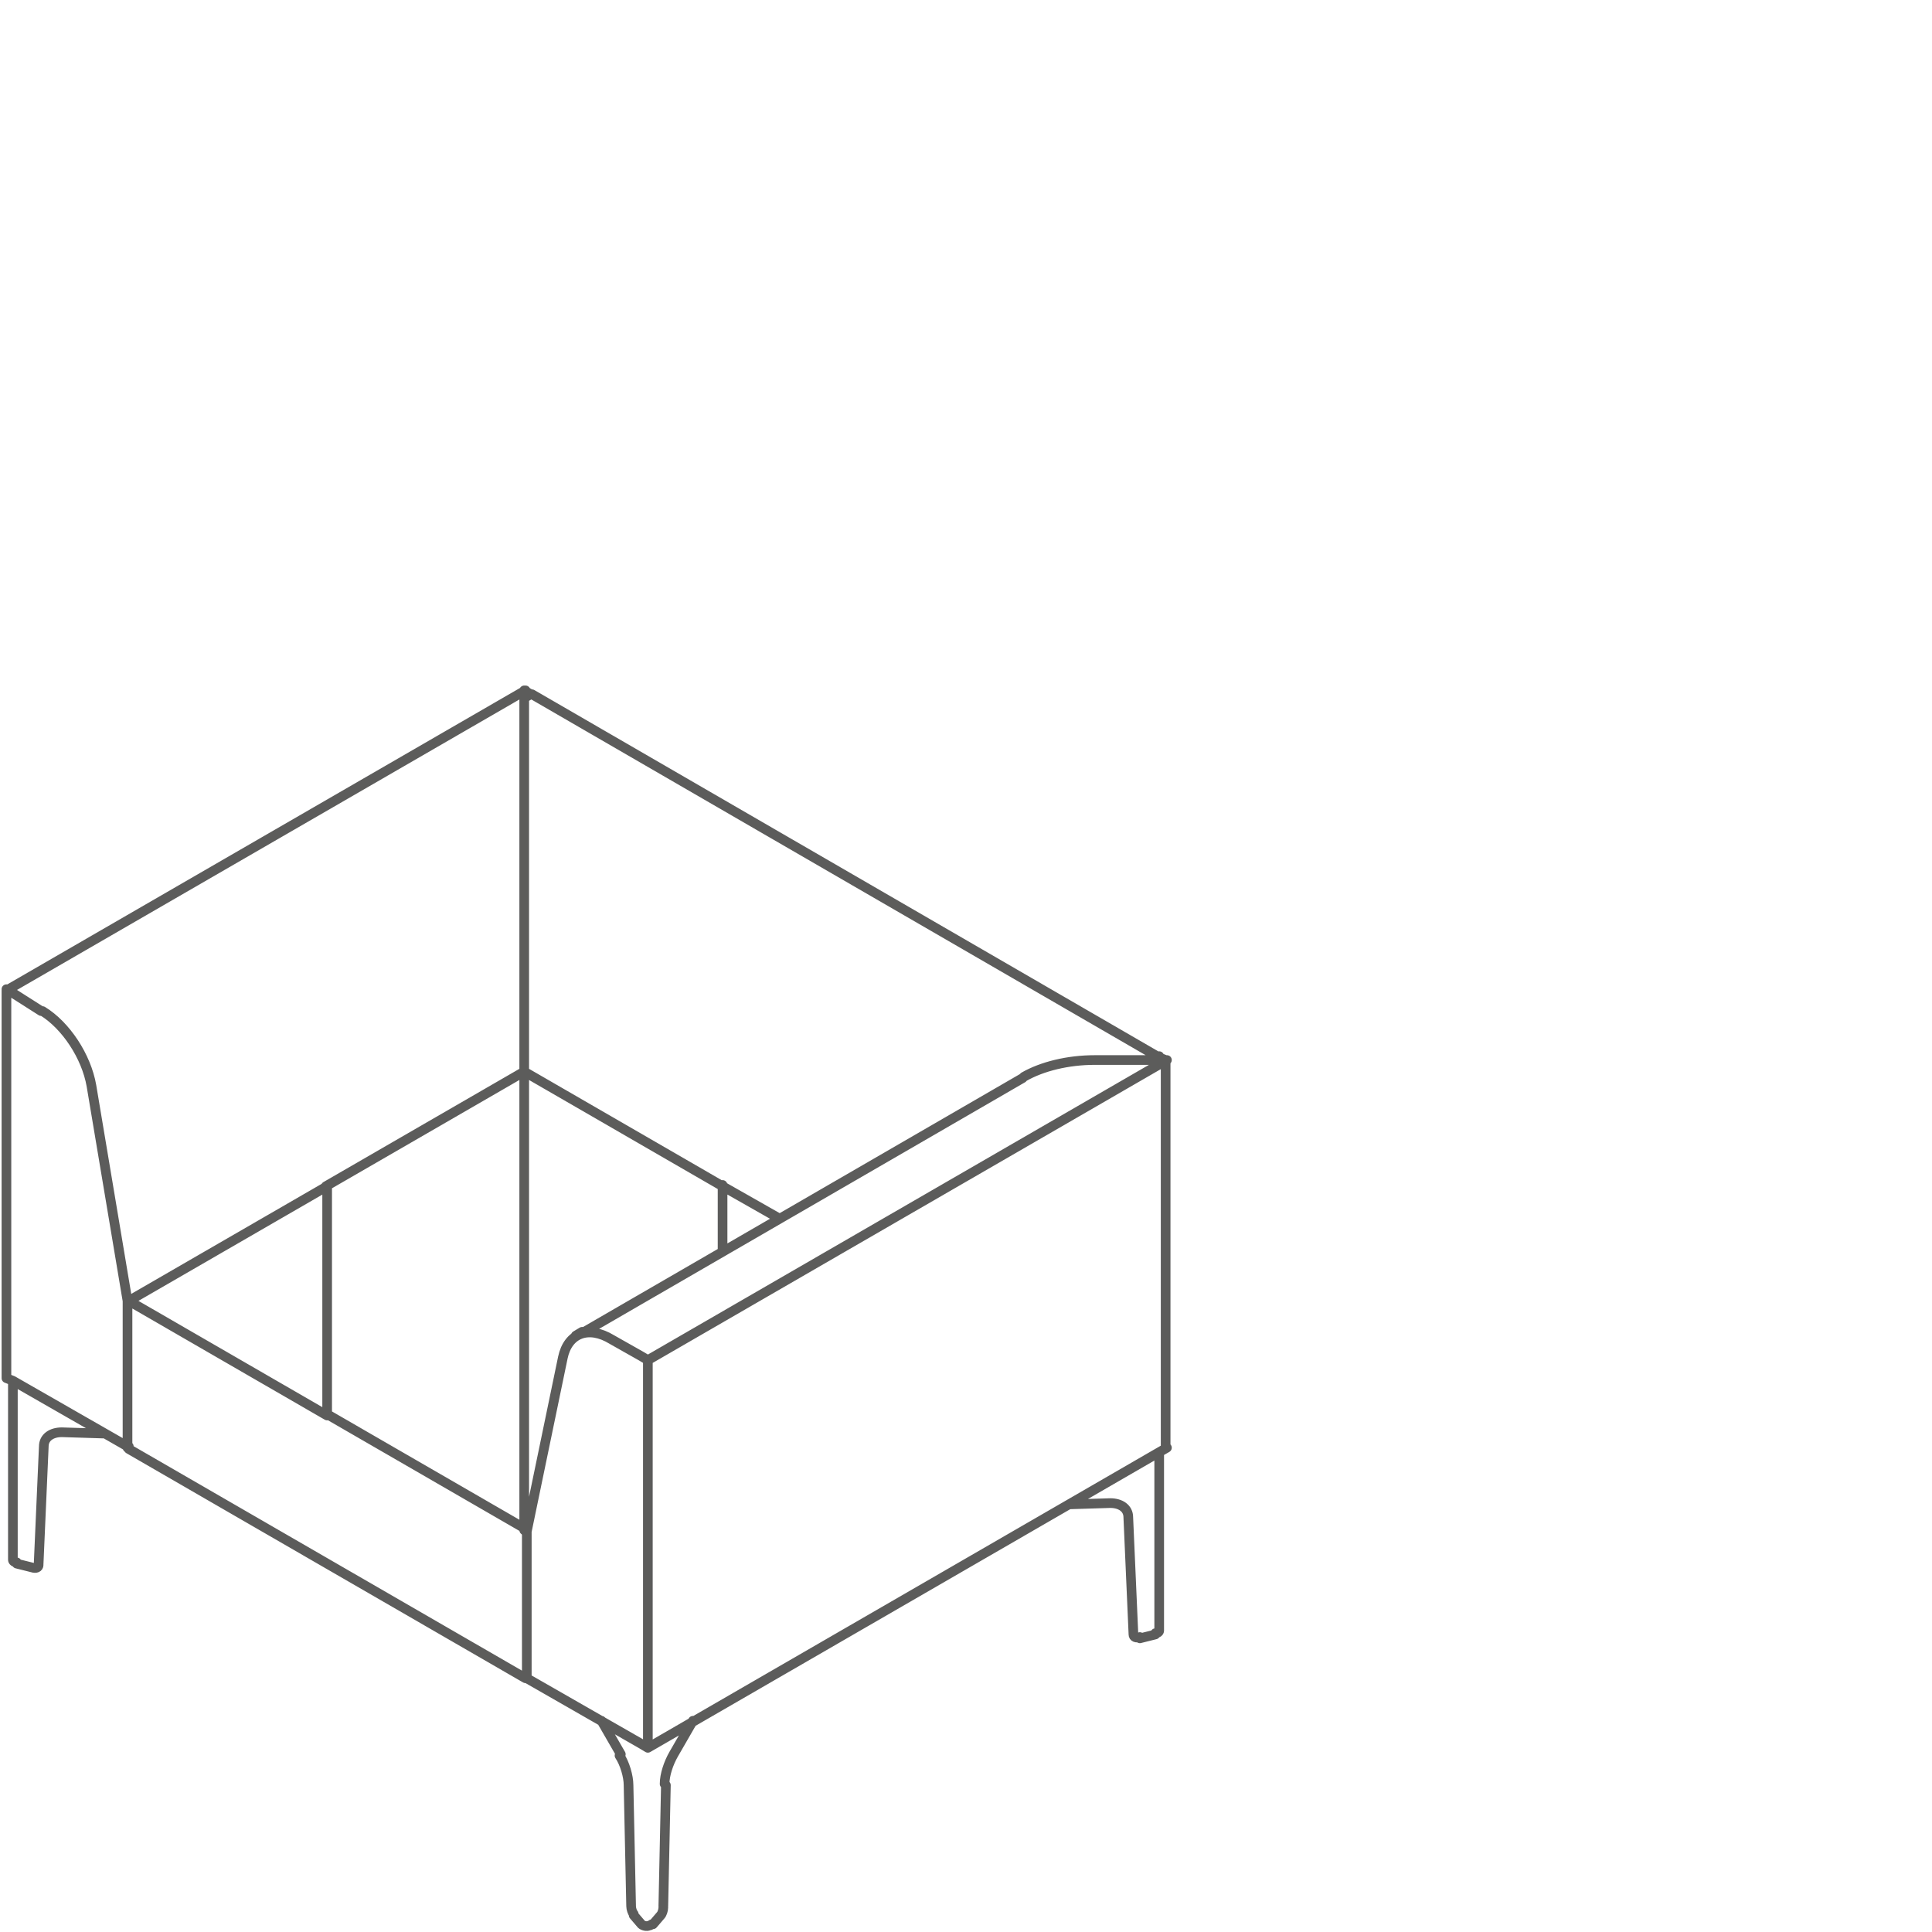<svg xmlns="http://www.w3.org/2000/svg" xmlns:xlink="http://www.w3.org/1999/xlink" id="Layer_1" x="0px" y="0px" viewBox="0 0 150 150" style="enable-background:new 0 0 150 150;" xml:space="preserve"><style type="text/css">	.st0{fill:none;stroke:#5C5C5B;stroke-width:0.75;stroke-linecap:round;stroke-linejoin:round;stroke-miterlimit:10;}</style><g>	<path class="st0" d="M10,101.1V101 M40.7,118.8l0.1-0.1 M40.7,118.8v-0.1 M10,101l15.4,8.9 M25.4,109.8l15.4,8.9 M25.4,92.1L10,101   M40.7,83.2l-15.4,8.9 M25.4,109.8V92.1 M60.5,94.6l-4.4-2.5 M56.1,92.1l-15.4-8.9 M40.7,118.7l0.2-0.1 M56.1,97.1v-5.1 M41,118.4  c-0.1,0.1-0.1,0.2-0.2,0.3 M40.7,83.2v35.5 M49,148c0,0.2,0.1,0.5,0.2,0.6 M48.8,138.6c0-0.7-0.3-1.7-0.7-2.3 M52.3,136.2  c-0.4,0.7-0.7,1.6-0.7,2.3 M51.3,148.7c0.1-0.1,0.2-0.4,0.2-0.6 M49.2,148.7l0.6,0.7 M48.8,138.6L49,148 M46.7,133.6l1.5,2.6   M49.8,149.4c0.1,0.1,0.4,0.2,0.6,0.1c0.1,0,0.2-0.1,0.2-0.1 M52.3,136.2l1.5-2.6 M51.5,148l0.2-9.4 M50.7,149.4l0.6-0.7 M88,126.9  c0,0.2,0.2,0.3,0.5,0.2 M87.6,117.8c0-0.7-0.6-1.1-1.4-1.1 M88.5,127.2l1.2-0.3 M87.6,117.8l0.4,9.1 M83,116.8l3.2-0.1 M89.7,126.8  c0.2,0,0.3-0.1,0.3-0.2 M90,126.6v-13.7 M4.8,111.2c-0.8,0-1.4,0.4-1.4,1.1 M2.5,121.7c0.3,0.1,0.5,0,0.5-0.2 M1,121.1  c0,0.1,0.1,0.2,0.3,0.2 M4.8,111.2l3.2,0.1 M3,121.4l0.4-9.1 M1.3,121.4l1.2,0.3 M1,121.1v-13.7 M40.9,130.2l-0.1,0.1 M10,112.5  l30.8,17.8 M40.9,118.8l-0.1,0.1 M90.5,82.3L90,82.1 M50.3,105.6l40.3-23.3 M90.5,82.3v30.1 M50.3,105.6l-0.5-0.3 M50.3,135.7  v-30.1 M49.8,135.4l0.5,0.3 M50.3,135.7l40.3-23.3 M0.5,107V76.9 M1,107.2L0.5,107 M1,77.1l-0.5-0.3 M0.5,76.9l40.3-23.3   M40.7,53.6l0.5,0.3 M9.9,101L7.1,84.3 M7.1,84.3c-0.4-2.3-2-4.7-3.8-5.8 M3.2,78.5L1,77.1 M9.9,112.4V101 M10,101L9.9,101   M1,107.2l8.9,5.1 M9.9,112.4l0.1-0.1 M44.7,103.7l0.5-0.3 M40.9,118.9l2.8-13.5 M47.5,104c-1.8-1.1-3.4-0.5-3.8,1.4 M47.5,104  l2.3,1.3 M40.9,130.3v-11.4 M40.9,130.3l8.9,5.1 M79.4,83.7l-34.2,19.8 M85,82.3h4.6 M85,82.3c-2.1,0-4.1,0.5-5.5,1.3 M40.7,83.2  V64.8 M40.7,56.8v8 M40.7,56.8v-2.6 M41.3,53.9L90,82.1 M89.5,82.3l0.5-0.3 M40.7,54.2l0.5-0.3 M40.7,54.2v2.6 M40.7,64.8v-8   M40.7,64.8v18.4 M85,82.3c-2.1,0-4.1,0.5-5.5,1.3 M85,82.3h4.6"></path></g></svg>